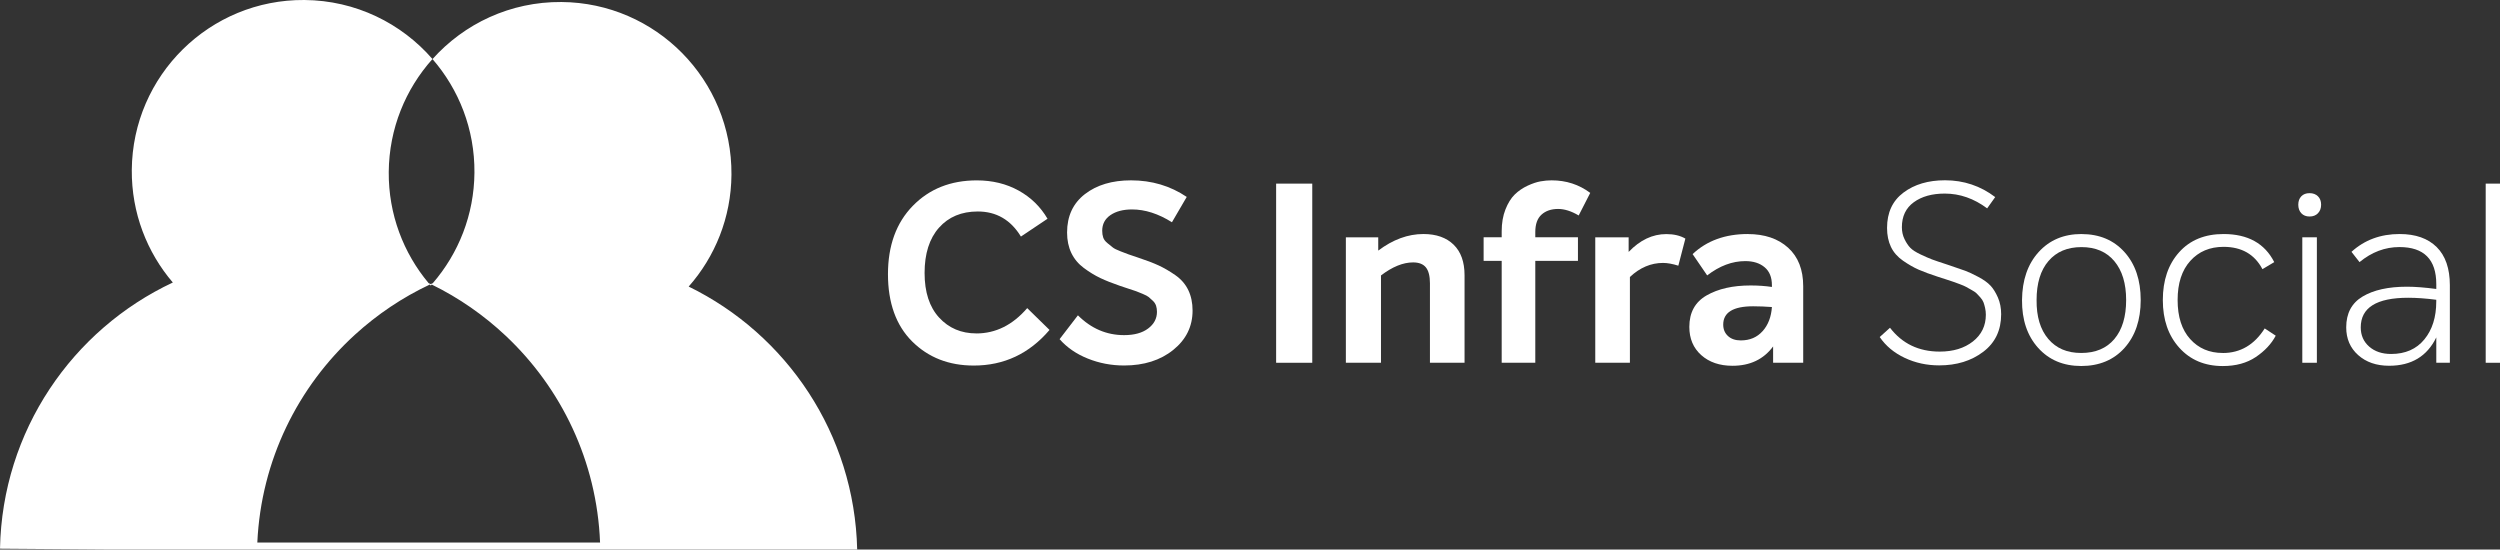 <svg xmlns="http://www.w3.org/2000/svg" id="Camada_1" data-name="Camada 1" viewBox="0 0 770.75 169.43"><rect x="0" y="0" width="770.75" height="169.43" fill="#333333" stroke="none"/><defs><style>      .cls-1 {        fill: #fff;      }    </style></defs><path class="cls-1" d="M300.99,102.79c-4.64,0-8.46-1.62-11.45-4.87-2.99-3.25-4.49-7.84-4.49-13.77s1.48-10.64,4.45-13.96c2.96-3.33,6.95-4.99,11.95-4.99,5.72,0,10.16,2.58,13.3,7.73l8.2-5.49c-2.17-3.71-5.14-6.61-8.93-8.7-3.79-2.09-8.08-3.13-12.88-3.13-8.04,0-14.62,2.62-19.72,7.85-5.11,5.23-7.66,12.26-7.66,21.08s2.49,15.78,7.46,20.73c4.98,4.95,11.31,7.43,18.99,7.43,9.33,0,17.12-3.66,23.36-10.98l-6.88-6.73c-4.49,5.21-9.72,7.81-15.7,7.81Z"></path><path class="cls-1" d="M362.37,84.84c-1.78-1.24-3.51-2.24-5.19-3.02-1.68-.77-3.78-1.57-6.3-2.4-1.55-.52-2.54-.85-2.98-1.01-.44-.15-1.25-.46-2.44-.93-1.19-.46-1.99-.86-2.4-1.2-.41-.33-.95-.77-1.62-1.31-.67-.54-1.11-1.12-1.32-1.74-.21-.62-.31-1.31-.31-2.09,0-2.06.85-3.67,2.55-4.83,1.7-1.16,3.92-1.74,6.65-1.74,4.02,0,8.12,1.32,12.3,3.95l4.56-7.81c-5.05-3.4-10.78-5.11-17.17-5.11-5.83,0-10.57,1.42-14.23,4.25-3.66,2.84-5.49,6.78-5.49,11.84,0,2.37.44,4.47,1.31,6.3.88,1.83,2.17,3.38,3.87,4.64,1.7,1.26,3.39,2.29,5.07,3.09,1.68.8,3.72,1.61,6.15,2.44.41.15,1.22.43,2.44.81,1.21.39,2.02.66,2.44.81.41.15,1.08.43,2.01.81.93.39,1.56.72,1.9,1.01.34.28.75.66,1.24,1.12.49.46.82.98,1.01,1.55.18.57.27,1.19.27,1.86,0,2.06-.9,3.78-2.71,5.14-1.81,1.37-4.28,2.05-7.43,2.05-5.41,0-10.16-2.04-14.23-6.11l-5.65,7.35c2.27,2.58,5.17,4.58,8.7,5.99,3.53,1.42,7.26,2.13,11.18,2.13,6.14,0,11.19-1.6,15.16-4.8,3.97-3.2,5.96-7.24,5.96-12.14,0-2.37-.44-4.47-1.32-6.3-.88-1.83-2.21-3.36-3.98-4.6Z"></path><rect class="cls-1" x="393.43" y="56.61" width="11.14" height="55.23"></rect><path class="cls-1" d="M438.83,72.15c-4.75,0-9.39,1.7-13.92,5.11v-4.1h-9.98v38.68h10.83v-26.92c3.51-2.68,6.81-4.02,9.9-4.02,1.8,0,3.12.52,3.95,1.55.82,1.03,1.24,2.66,1.24,4.87v24.52h10.67v-27c0-4.07-1.12-7.21-3.36-9.4-2.24-2.19-5.35-3.29-9.32-3.29Z"></path><path class="cls-1" d="M474.96,55.91c-1.19.21-2.53.66-4.02,1.35-1.5.7-2.81,1.6-3.95,2.71-1.13,1.11-2.09,2.64-2.86,4.6-.77,1.96-1.16,4.2-1.16,6.73v1.86h-5.57v7.27h5.57v31.41h10.36v-31.41h13.15v-7.27h-13.15v-1.62c0-2.42.64-4.22,1.93-5.38,1.29-1.16,2.99-1.74,5.11-1.74,1.96,0,4.07.67,6.34,2.01l3.56-6.96c-3.46-2.58-7.43-3.87-11.91-3.87-1.08,0-2.22.1-3.4.31Z"></path><path class="cls-1" d="M502.11,77.65v-4.49h-10.29v38.68h10.68v-26.45c3.09-2.89,6.5-4.33,10.21-4.33,1.34,0,2.91.28,4.72.85l2.17-8.35c-1.6-.93-3.56-1.39-5.88-1.39-4.23,0-8.1,1.83-11.6,5.49Z"></path><path class="cls-1" d="M538.85,72.15c-6.96,0-12.64,2.06-17.02,6.19l4.49,6.57c3.82-2.94,7.73-4.41,11.76-4.41,2.47,0,4.46.63,5.96,1.9,1.5,1.26,2.24,3.11,2.24,5.53v.54c-2.06-.31-4.26-.46-6.58-.46-5.47,0-9.98,1.02-13.54,3.06-3.56,2.04-5.34,5.27-5.34,9.71,0,3.61,1.22,6.51,3.67,8.7,2.45,2.19,5.66,3.29,9.63,3.29,5.41,0,9.59-1.98,12.53-5.96v5.03h9.28v-23.59c0-5.11-1.55-9.06-4.64-11.87s-7.25-4.22-12.45-4.22ZM543.41,102.09c-1.7,1.91-3.94,2.86-6.73,2.86-1.65,0-2.97-.45-3.94-1.35-.98-.9-1.47-2.08-1.47-3.52,0-3.76,3.07-5.65,9.21-5.65,1.86,0,3.79.08,5.8.23-.21,3.04-1.16,5.52-2.86,7.43Z"></path><path class="cls-1" d="M613.69,88.09c-.85-.93-2.1-1.83-3.75-2.71-1.65-.88-3.01-1.51-4.06-1.9-1.06-.39-2.59-.91-4.6-1.59-.52-.16-.9-.28-1.16-.39-2.06-.67-3.55-1.17-4.45-1.51-.9-.34-2.09-.85-3.56-1.55-1.47-.7-2.53-1.38-3.17-2.05-.65-.67-1.24-1.56-1.78-2.67-.54-1.11-.81-2.33-.81-3.67,0-3.35,1.22-5.92,3.67-7.7,2.45-1.78,5.63-2.67,9.55-2.67,4.64,0,9,1.52,13.07,4.56l2.48-3.48c-4.54-3.45-9.7-5.18-15.47-5.18-5.16,0-9.43,1.26-12.8,3.79-3.38,2.53-5.07,6.16-5.07,10.91,0,2.22.4,4.17,1.2,5.84.8,1.68,2.04,3.09,3.71,4.25,1.68,1.16,3.27,2.08,4.79,2.75,1.52.67,3.54,1.42,6.07,2.24.36.1,1.12.35,2.28.73,1.16.39,1.93.65,2.32.77.39.13,1.06.37,2.01.73.95.36,1.61.64,1.97.85.36.21.92.52,1.66.93.75.41,1.28.77,1.59,1.08.31.31.7.72,1.16,1.24.46.52.78,1.02.97,1.51.18.49.35,1.07.5,1.74.15.67.23,1.37.23,2.09,0,3.4-1.33,6.15-3.98,8.24-2.66,2.09-6.07,3.13-10.25,3.13-6.45,0-11.55-2.45-15.32-7.35l-3.17,2.86c1.86,2.73,4.42,4.87,7.7,6.42,3.27,1.55,6.82,2.32,10.64,2.32,5.36,0,9.89-1.39,13.57-4.18,3.69-2.79,5.53-6.65,5.53-11.6,0-1.91-.34-3.62-1-5.14-.67-1.52-1.43-2.75-2.28-3.67Z"></path><path class="cls-1" d="M641.73,72.15c-5.47,0-9.87,1.86-13.23,5.57s-5.05,8.64-5.11,14.77c-.05,6.09,1.6,11,4.95,14.74,3.35,3.74,7.79,5.61,13.31,5.61s10.02-1.86,13.34-5.57c3.32-3.71,4.99-8.64,4.99-14.77s-1.66-11.06-4.99-14.77c-3.33-3.71-7.75-5.57-13.27-5.57ZM651.86,104.53c-2.43,2.86-5.83,4.29-10.21,4.29s-7.72-1.44-10.17-4.33c-2.45-2.89-3.65-6.88-3.6-11.99,0-5.16,1.22-9.17,3.67-12.03,2.45-2.86,5.84-4.29,10.17-4.29s7.71,1.44,10.13,4.33c2.42,2.89,3.64,6.88,3.64,11.99s-1.21,9.17-3.64,12.03Z"></path><path class="cls-1" d="M685.28,108.82c-4.13,0-7.48-1.43-10.05-4.29-2.58-2.86-3.87-6.87-3.87-12.03s1.3-9.18,3.91-12.07c2.6-2.89,6.02-4.33,10.25-4.33,5.57,0,9.57,2.29,11.99,6.88l3.64-2.17c-2.94-5.78-8.15-8.66-15.63-8.66-5.78,0-10.34,1.87-13.69,5.61-3.35,3.74-5.03,8.65-5.03,14.74s1.69,10.93,5.07,14.7c3.38,3.76,7.85,5.65,13.42,5.65,4.02,0,7.41-.93,10.17-2.78,2.76-1.86,4.81-4.05,6.15-6.58l-3.4-2.24c-3.2,5.05-7.5,7.58-12.92,7.58Z"></path><path class="cls-1" d="M712.04,59.55c-1.08,0-1.93.32-2.55.97-.62.65-.93,1.51-.93,2.59s.31,1.96.93,2.63c.62.67,1.47,1.01,2.55,1.01s1.95-.34,2.59-1.01c.64-.67.97-1.55.97-2.63s-.32-1.95-.97-2.59c-.65-.64-1.51-.97-2.59-.97Z"></path><rect class="cls-1" x="709.8" y="73.16" width="4.49" height="38.68"></rect><path class="cls-1" d="M739.81,72.15c-5.88,0-10.83,1.83-14.85,5.49l2.48,3.17c3.76-3.09,7.86-4.64,12.3-4.64,7.58,0,11.37,3.82,11.37,11.45v1.47c-3.51-.46-6.52-.7-9.05-.7-5.72,0-10.27,1.01-13.65,3.02-3.38,2.01-5.07,5.18-5.07,9.51,0,3.51,1.22,6.36,3.68,8.55,2.45,2.19,5.63,3.29,9.55,3.29,6.86,0,11.7-2.91,14.54-8.74v7.81h4.18v-23.9c0-5.16-1.36-9.08-4.06-11.76-2.71-2.68-6.51-4.02-11.41-4.02ZM751.1,92.96c0,4.8-1.22,8.69-3.67,11.68-2.45,2.99-5.87,4.49-10.25,4.49-2.79,0-5.04-.76-6.77-2.28-1.73-1.52-2.59-3.49-2.59-5.92,0-6.08,4.87-9.13,14.62-9.13,2.63,0,5.52.21,8.66.62v.54Z"></path><rect class="cls-1" x="766.34" y="56.61" width="4.41" height="55.23"></rect><path class="cls-1" d="M264.27,169.43c-.81-35.61-21.74-66.33-51.95-81.08,8.12-9.21,13.09-21.25,13.19-34.49.23-29.17-23.23-53.01-52.41-53.24-15.78-.12-29.99,6.69-39.76,17.59,8.14,9.37,13.04,21.63,12.93,35.02-.1,13.03-4.93,24.92-12.83,34.07-.22.1-.44.19-.65.29-.21-.1-.43-.19-.65-.3-7.75-9.27-12.39-21.23-12.29-34.27.11-13.39,5.19-25.57,13.48-34.82C123.76,7.17,109.65.13,93.87,0c-29.17-.23-53.01,23.23-53.24,52.41-.1,13.23,4.68,25.36,12.65,34.69C22.33,101.62.7,132.79,0,169.16l34.41.27h42.83s108.11,0,108.11,0h0s78.92,0,78.92,0ZM109.45,103.17c6.84-6.23,14.6-11.47,23.07-15.45.09.11.19.22.28.33.1-.11.19-.22.29-.33,8.41,4.11,16.09,9.47,22.83,15.81,17.12,16.11,28.1,38.66,29.08,63.74h-105.67c1.17-25.4,12.56-48.09,30.13-64.11Z"></path></svg>